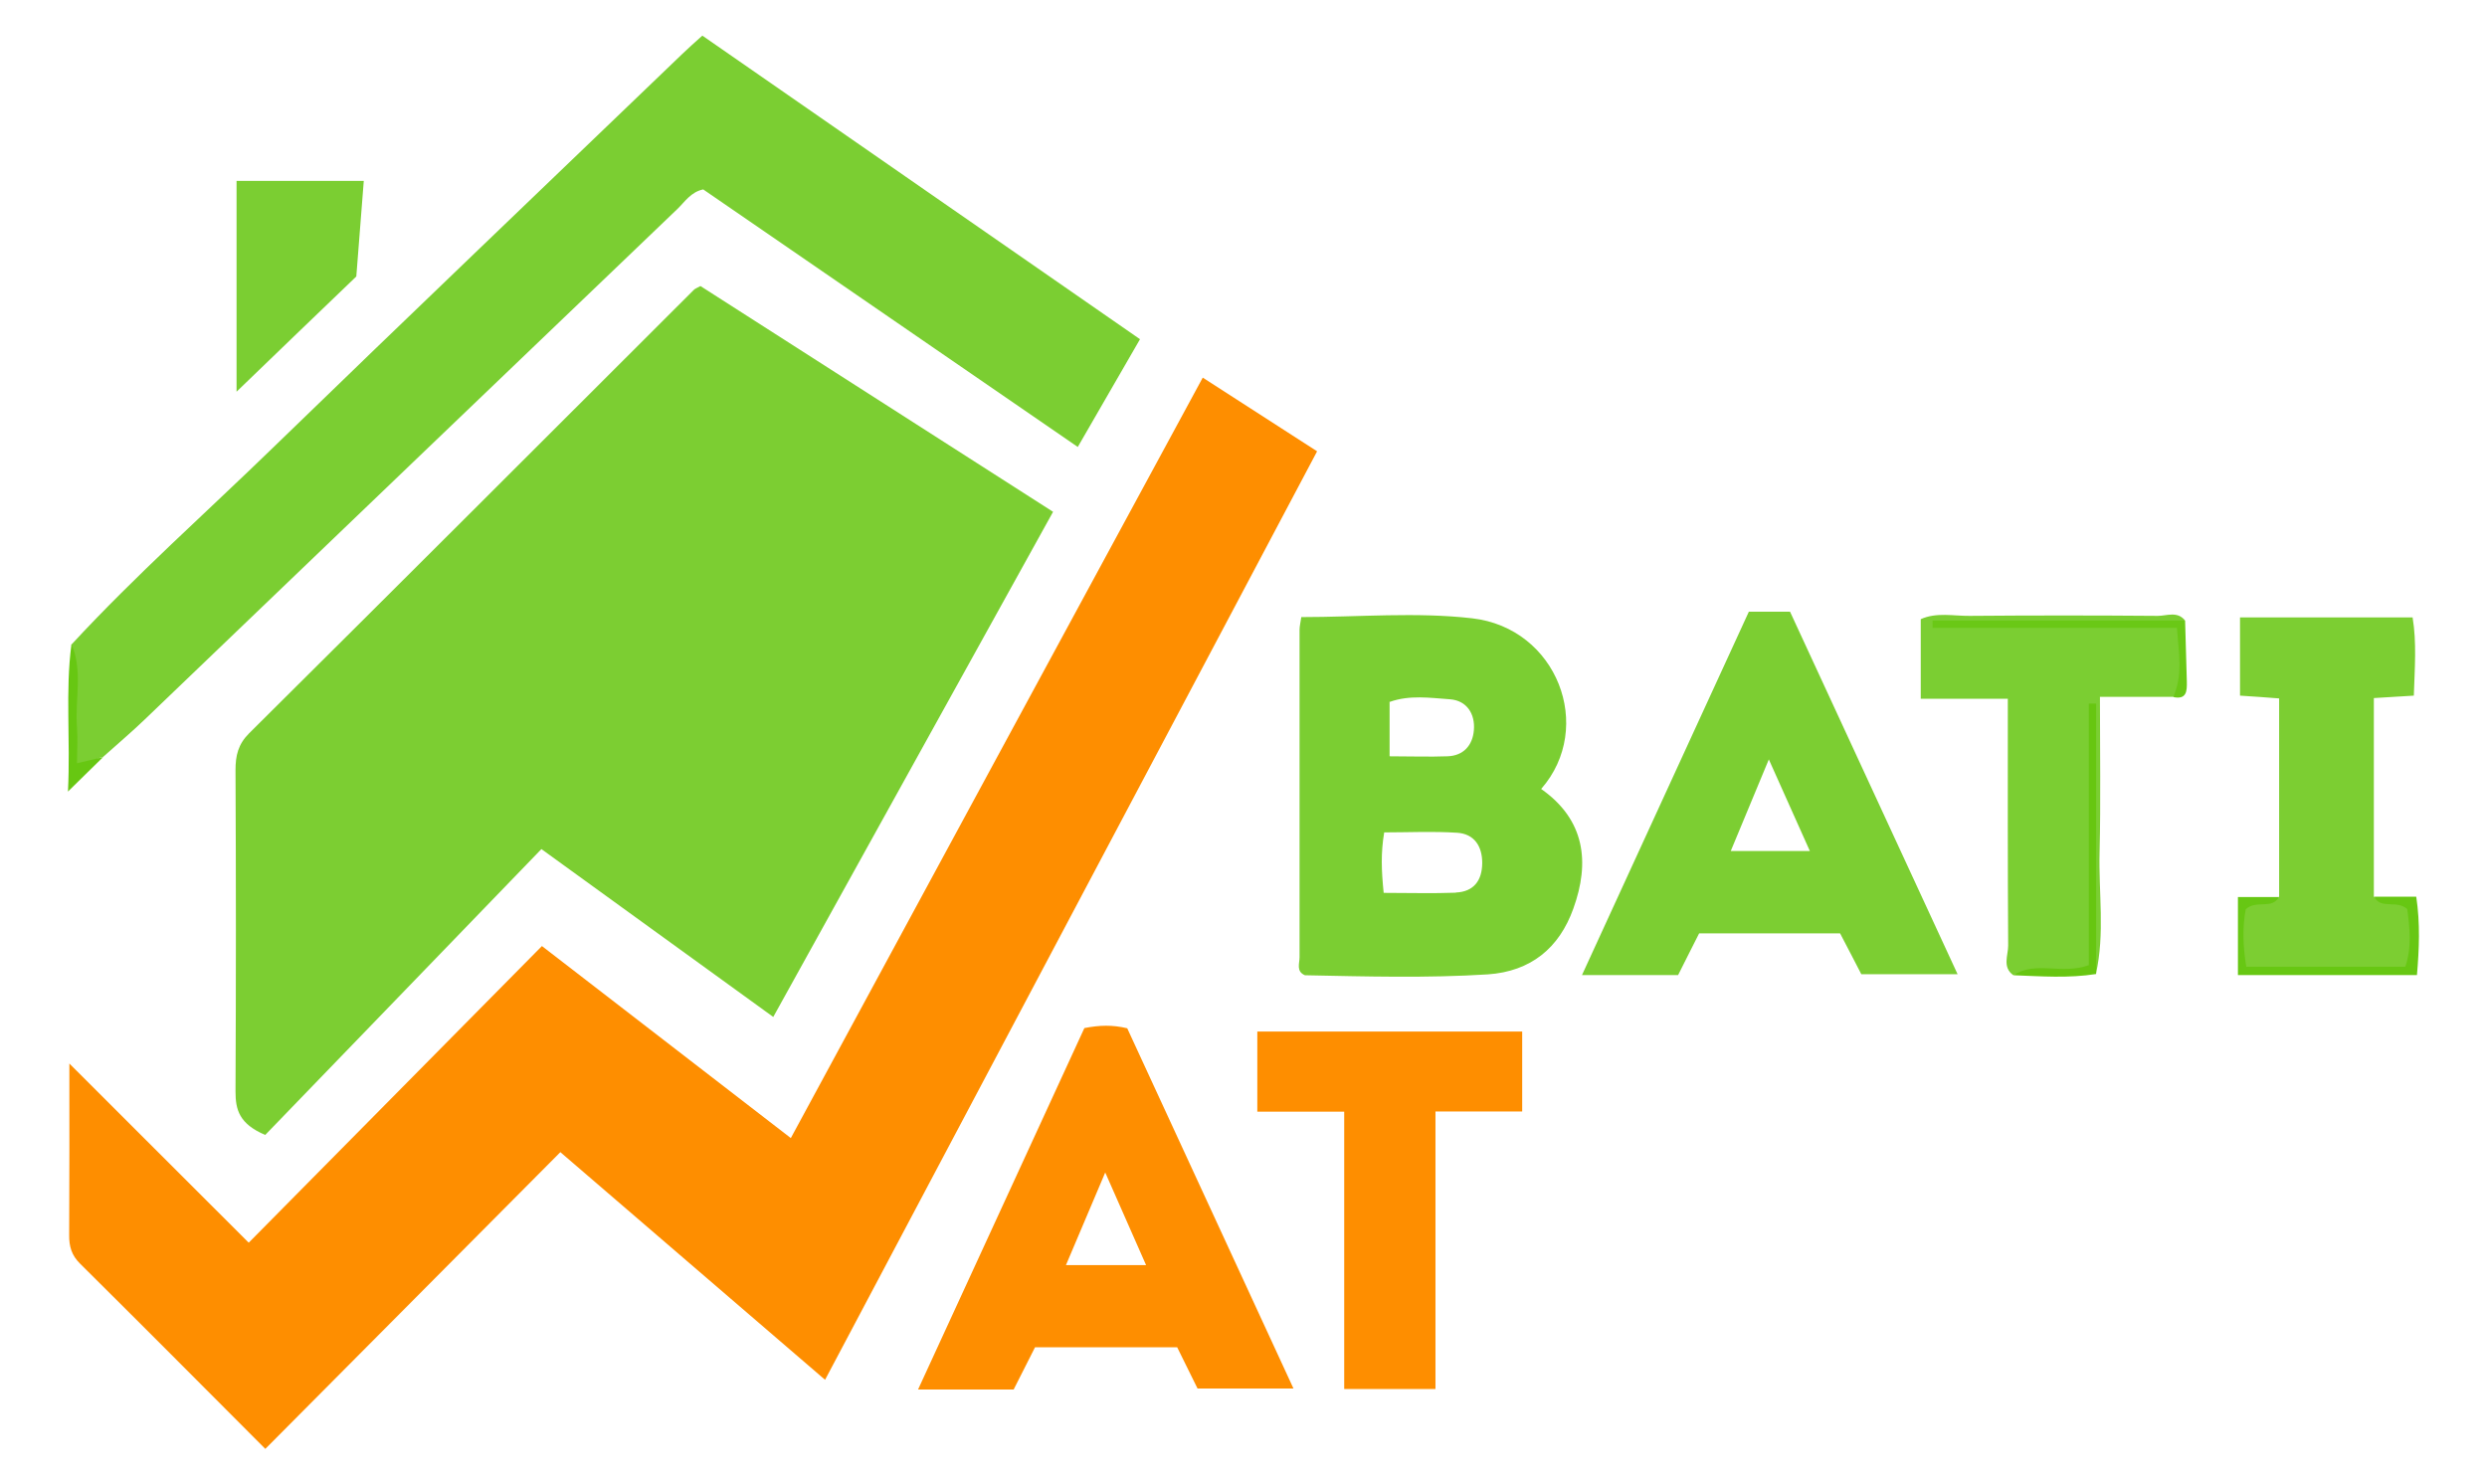 <?xml version="1.0" encoding="UTF-8"?>
<svg id="Calque_1" data-name="Calque 1" xmlns="http://www.w3.org/2000/svg" viewBox="0 0 143.09 85.41">
  <defs>
    <style>
      .cls-1 {
        fill: #67c712;
      }

      .cls-2 {
        fill: #7bce32;
      }

      .cls-3 {
        fill: #6ac816;
      }

      .cls-4 {
        fill: #67c611;
      }

      .cls-5 {
        fill: #fe8e00;
      }

      .cls-6 {
        fill: #67c713;
      }

      .cls-7 {
        fill: #7cce32;
      }
    </style>
  </defs>
  <path class="cls-7" d="M60.59,29.45c-5.39,9.73-10.72,19.35-16.1,29.07-4.46-3.23-8.8-6.37-13.34-9.66-5.33,5.52-10.66,11.04-15.89,16.45-1.5-.64-1.71-1.45-1.71-2.5,.03-6.17,.03-12.33,0-18.5,0-.83,.15-1.48,.78-2.11,8.55-8.49,17.07-17.01,25.59-25.52,.08-.08,.19-.11,.38-.22,6.7,4.29,13.44,8.61,20.27,12.98Z"/>
  <path class="cls-5" d="M15.26,83.37c-3.77-3.78-7.2-7.23-10.65-10.65-.49-.48-.64-1-.63-1.66,.02-3.34,.01-6.67,.01-9.86,3.43,3.43,6.88,6.87,10.32,10.31,5.84-5.91,11.31-11.44,16.87-17.07,4.93,3.81,9.56,7.38,14.32,11.05,7.93-14.65,15.78-29.15,23.7-43.76,2.2,1.42,4.33,2.79,6.58,4.24-9.42,17.78-18.81,35.5-28.31,53.43-5.14-4.42-10.17-8.75-15.23-13.1-5.64,5.67-11.25,11.31-16.98,17.08Z"/>
  <path class="cls-2" d="M4.12,37.08c3.69-3.99,7.75-7.59,11.64-11.37,7.8-7.57,15.66-15.07,23.49-22.6,.36-.35,.74-.68,1.16-1.06,8.4,5.83,16.75,11.62,25.18,17.47-1.2,2.07-2.35,4.06-3.58,6.2-7.25-4.98-14.4-9.91-21.55-14.82-.72,.15-1.06,.72-1.49,1.13-10.22,9.78-20.43,19.58-30.64,29.37-.77,.74-1.59,1.43-2.39,2.15-.51,.09-.82,.58-1.51,.73-.46-2.39,.12-4.83-.32-7.2Z"/>
  <path class="cls-5" d="M77.34,63.97h-5v-4.61h15.24v4.6h-4.99v15.97h-5.25v-15.96Z"/>
  <path class="cls-7" d="M131.13,51.61v-11.42c-.76-.06-1.46-.11-2.25-.16v-4.5h9.93c.24,1.45,.12,2.93,.07,4.5-.77,.05-1.43,.09-2.3,.14v11.43c.58,.6,1.44-.04,2.16,.54,.35,1.09,.26,2.29,0,3.77-3.18,.01-6.35,0-9.59,0-.38-1.33-.19-2.59-.17-3.76,.7-.61,1.56,.03,2.14-.54Z"/>
  <path class="cls-2" d="M115.84,56.12c-.65-.46-.3-1.14-.3-1.7-.03-4.67-.02-9.34-.02-14.21h-5.01v-4.58c.91-.41,1.88-.18,2.81-.19,3.61-.03,7.22-.03,10.83,0,.52,0,1.13-.29,1.57,.27-2.19,.38-4.39,.12-6.58,.15-2.66,.04-5.31,.05-7.97,0,4.74,.02,9.48,.01,14.43,.02-.36,1.53,.5,2.96-.57,4.22h-4.21c0,3.13,.05,6.04-.02,8.94-.06,2.33,.31,4.68-.21,7-.35-3.72-.07-7.44-.15-11.16-.03-1.43-.01-2.86,0-4.29-.01,5.04,0,10.07-.01,15.12-1.57,.53-3.14-.13-4.59,.4Z"/>
  <path class="cls-2" d="M13.61,22.54V10.41h7.32s-.43,5.5-.43,5.5h0s-6.78,6.51-6.89,6.63Z"/>
  <path class="cls-6" d="M131.13,51.61c-.42,.75-1.3,.15-1.92,.71-.19,1-.17,2.09,.03,3.31h9.15c.39-1.14,.25-2.27,.11-3.32-.62-.55-1.5,.05-1.91-.71,.78,0,1.57,0,2.43,0,.23,1.55,.17,2.99,.04,4.51h-10.3v-4.49h2.37Z"/>
  <path class="cls-4" d="M115.84,56.12c1.29-.85,2.77-.01,4.34-.58v-15.05c.14,0,.28,0,.42,0v15.56c-1.58,.25-3.17,.13-4.76,.07Z"/>
  <path class="cls-3" d="M125.03,40.11c.58-1.25,.32-2.53,.22-3.98h-14.06v-.42c4.84,0,9.69,0,14.53,0,.03,1.17,.07,2.34,.1,3.51,.01,.54,0,1.06-.79,.89Z"/>
  <path class="cls-1" d="M4.12,37.08c.66,1.56,.18,3.19,.31,4.79,.05,.67,0,1.34,0,2.05,.57-.13,1.04-.25,1.51-.36-.59,.57-1.17,1.15-2.03,1.99,.15-3.04-.16-5.75,.2-8.47Z"/>
  <path class="cls-2" d="M88.68,45.39c3.09-3.54,.91-9.25-3.98-9.81-3.22-.37-6.52-.07-9.83-.07-.04,.3-.1,.52-.1,.73,0,6.28,0,12.56,0,18.85,0,.35-.21,.81,.31,1.03,3.51,.07,7.02,.17,10.52-.05,2.48-.17,4.11-1.52,4.92-3.78,.97-2.68,.67-5.12-1.85-6.89Zm-8.72-5c1.15-.41,2.32-.23,3.46-.15,.98,.07,1.46,.85,1.38,1.78-.07,.86-.59,1.47-1.52,1.5-1.05,.04-2.11,0-3.33,0v-3.15Zm3.8,10.98c-1.34,.05-2.69,.01-4.15,.01-.13-1.29-.17-2.28,.03-3.48,1.4,0,2.8-.07,4.19,.02,1,.06,1.46,.79,1.45,1.76-.01,.99-.49,1.64-1.52,1.68Z"/>
  <path class="cls-7" d="M102.99,35.2h-2.37c-3.2,6.98-6.35,13.84-9.6,20.91h5.53c.44-.87,.83-1.66,1.21-2.4h8.11c.43,.83,.85,1.62,1.22,2.35h5.54c-3.3-7.14-6.48-14.03-9.64-20.86Zm-3.41,13.77c.71-1.71,1.38-3.32,2.19-5.27,.83,1.85,1.54,3.43,2.36,5.27h-4.56Z"/>
  <path class="cls-5" d="M64.85,59.17c-.85-.2-1.58-.18-2.46-.01-3.13,6.81-6.3,13.69-9.57,20.8h5.5c.42-.82,.82-1.63,1.23-2.43h8.18c.42,.85,.82,1.65,1.17,2.37h5.52c-3.28-7.1-6.44-13.95-9.57-20.74Zm-3.52,13.63c.75-1.77,1.44-3.4,2.26-5.33,.84,1.9,1.55,3.51,2.35,5.33h-4.62Z"/>
</svg>
